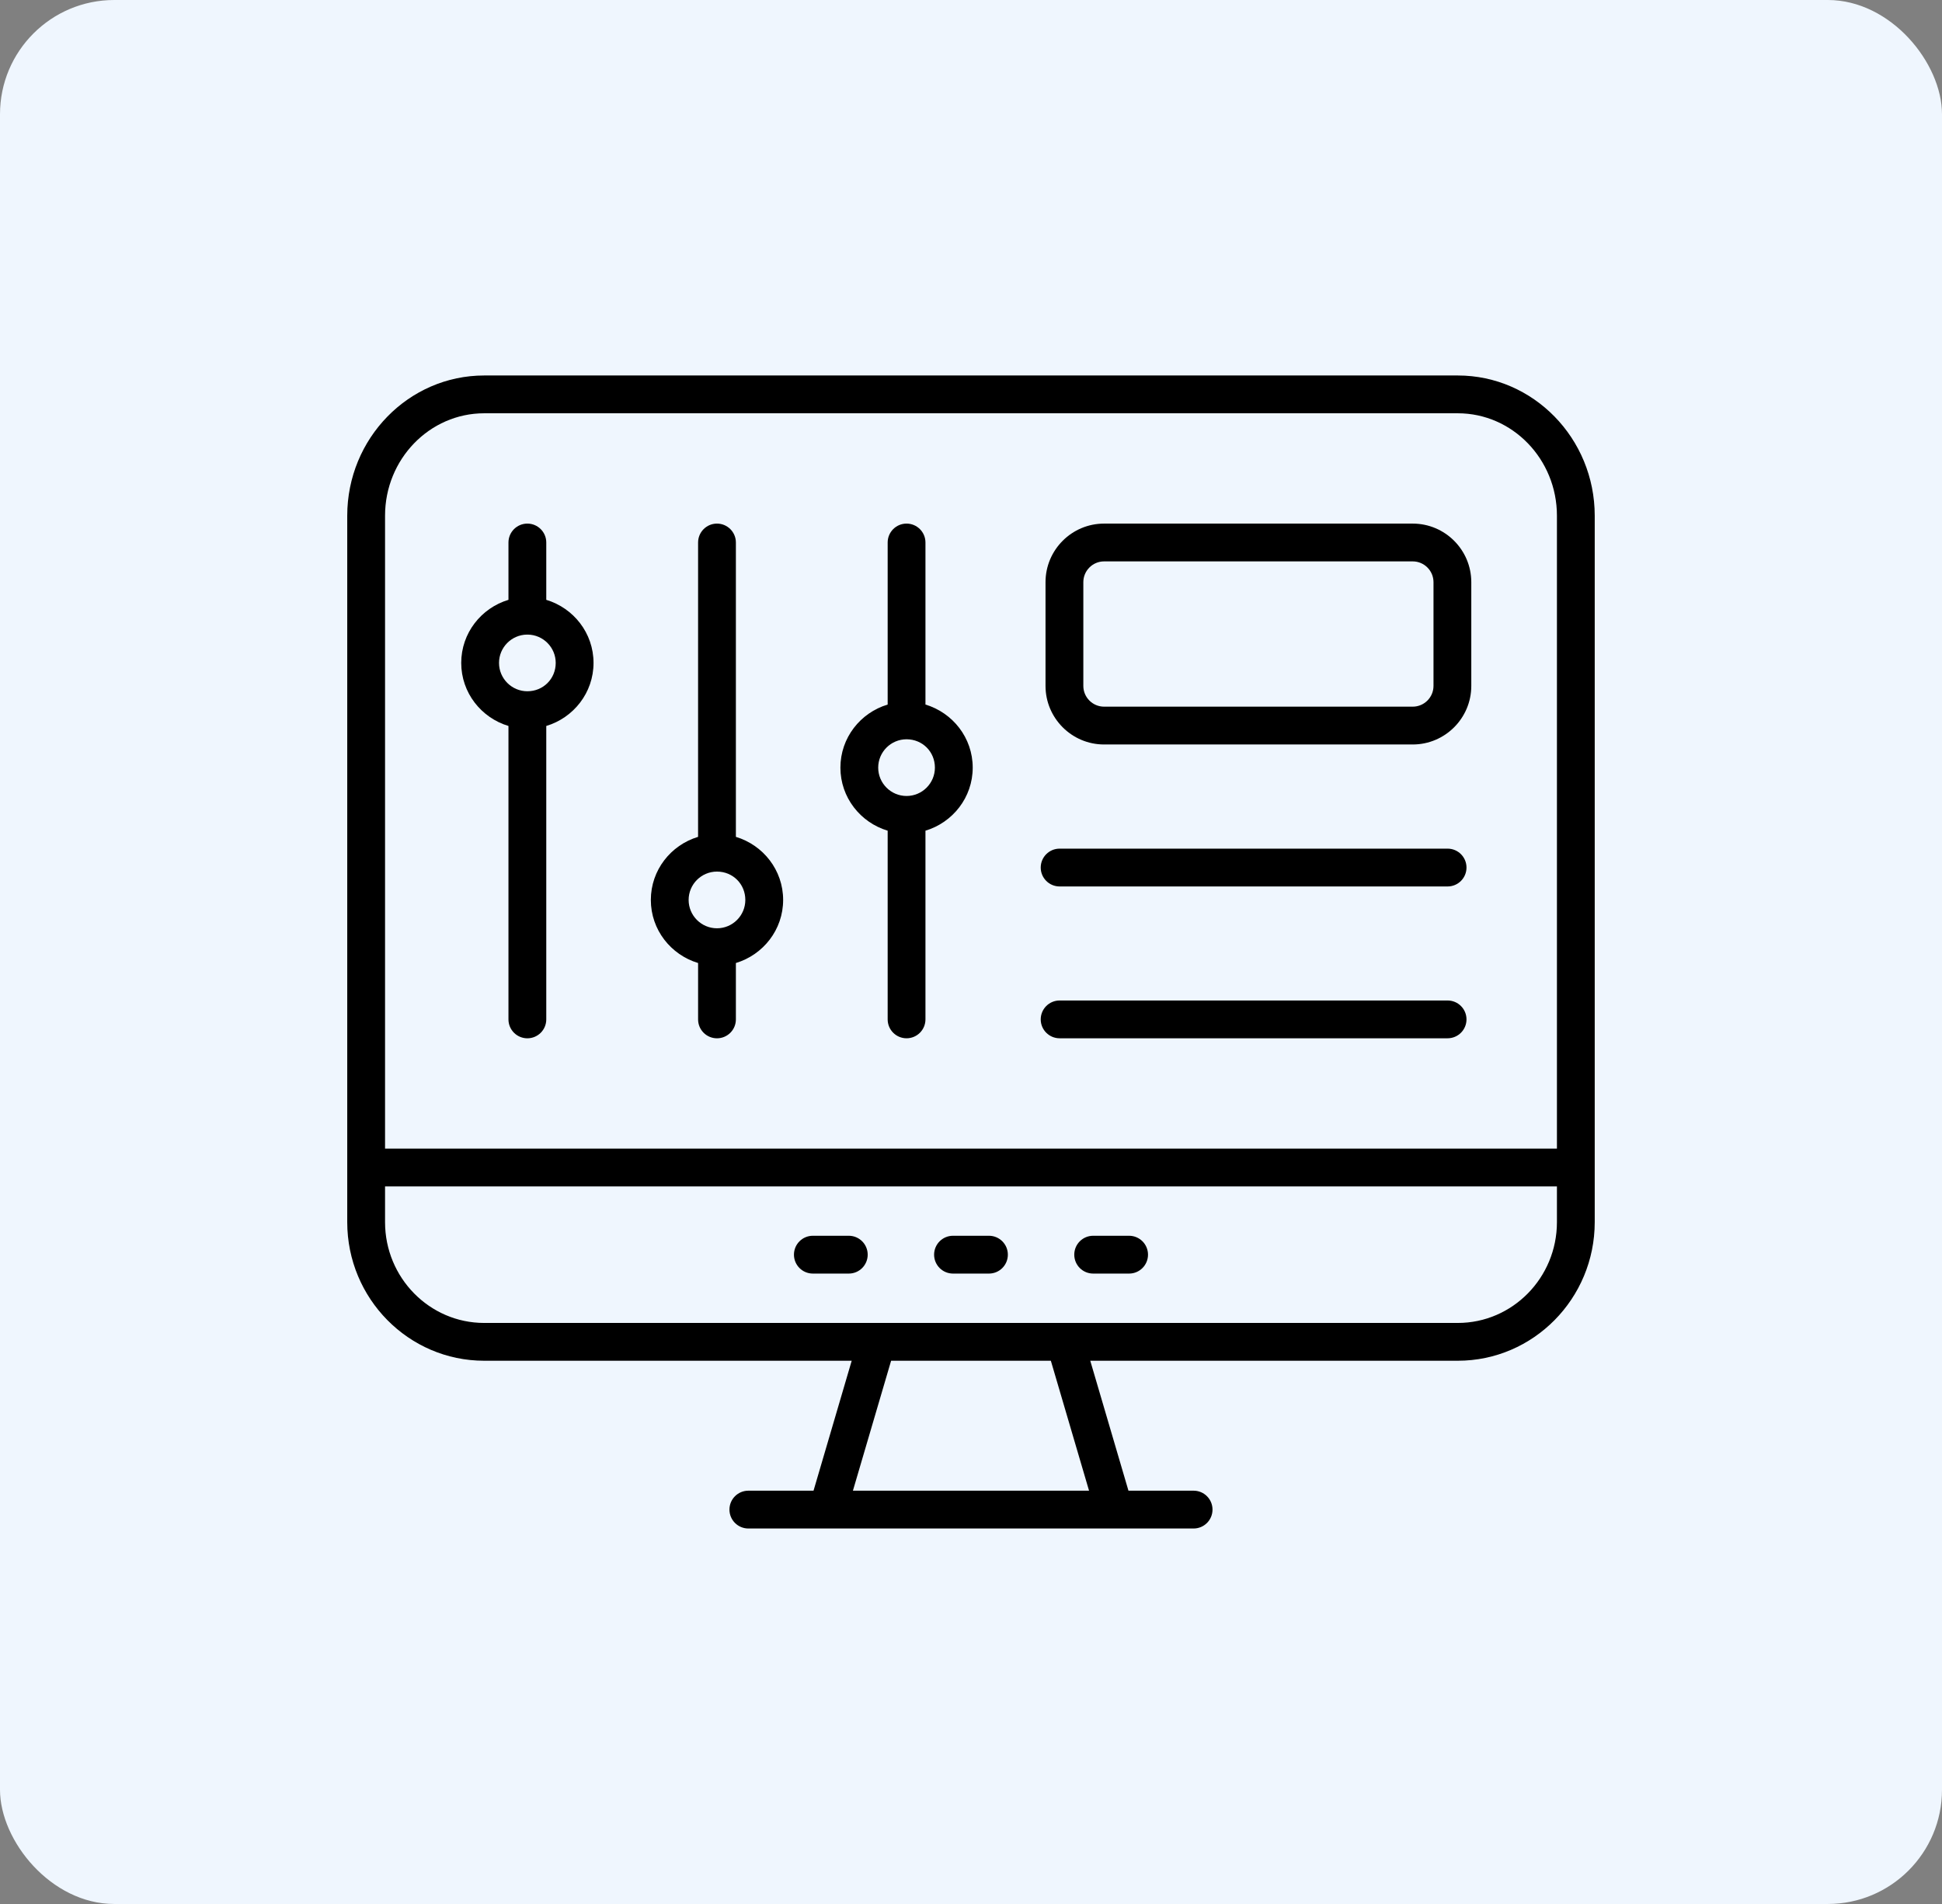 <svg xmlns="http://www.w3.org/2000/svg" width="102" height="100" viewBox="0 0 102 100" fill="none"><rect x="0" y="0" width="102" height="100" fill="#808080" stroke="none"/><rect width="102" height="100" rx="6" fill="#EFF6FE"></rect><path d="M76.569 19.721H25.43C21.464 19.721 18.238 23.025 18.238 27.085V61.32V64.189C18.238 68.203 21.464 71.468 25.43 71.468H44.734L42.729 78.293H39.306C38.758 78.293 38.313 78.737 38.313 79.286C38.313 79.835 38.758 80.279 39.306 80.279H43.472H58.526H62.692C63.24 80.279 63.685 79.835 63.685 79.286C63.685 78.737 63.24 78.293 62.692 78.293H59.27L57.264 71.468H76.569C80.534 71.468 83.76 68.203 83.76 64.189V61.32V27.085C83.76 23.025 80.534 19.721 76.569 19.721ZM20.224 27.085C20.224 24.119 22.559 21.706 25.43 21.706H76.569C79.439 21.706 81.775 24.119 81.775 27.085V60.327H20.224V27.085ZM57.2 78.293H44.798L46.804 71.468H55.194L57.2 78.293ZM81.775 64.189C81.775 67.108 79.439 69.483 76.569 69.483H55.937H46.061H25.43C22.559 69.483 20.224 67.108 20.224 64.189V62.312H81.775V64.189Z" fill="black"></path><path d="M42.694 66.89H44.581C45.13 66.89 45.574 66.446 45.574 65.897C45.574 65.348 45.13 64.904 44.581 64.904H42.694C42.146 64.904 41.701 65.348 41.701 65.897C41.701 66.446 42.146 66.89 42.694 66.89Z" fill="black"></path><path d="M50.055 66.89H51.943C52.492 66.89 52.936 66.446 52.936 65.897C52.936 65.348 52.492 64.904 51.943 64.904H50.055C49.507 64.904 49.062 65.348 49.062 65.897C49.062 66.446 49.507 66.89 50.055 66.89Z" fill="black"></path><path d="M57.417 66.89H59.304C59.852 66.89 60.297 66.446 60.297 65.897C60.297 65.348 59.852 64.904 59.304 64.904H57.417C56.868 64.904 56.424 65.348 56.424 65.897C56.424 66.446 56.868 66.89 57.417 66.89Z" fill="black"></path><path d="M28.692 31.504V28.493C28.692 27.945 28.247 27.5 27.699 27.5C27.151 27.5 26.706 27.945 26.706 28.493V31.504C25.276 31.934 24.225 33.248 24.225 34.817C24.225 36.385 25.276 37.699 26.706 38.129V53.541C26.706 54.089 27.151 54.533 27.699 54.533C28.247 54.533 28.692 54.089 28.692 53.541V38.129C30.122 37.699 31.174 36.385 31.174 34.817C31.174 33.248 30.122 31.934 28.692 31.504ZM27.699 36.306C26.878 36.306 26.21 35.638 26.21 34.817C26.21 34.003 26.867 33.341 27.678 33.33C27.686 33.33 27.692 33.334 27.699 33.334C27.707 33.334 27.713 33.33 27.72 33.33C28.531 33.341 29.188 34.003 29.188 34.817C29.188 35.651 28.535 36.306 27.699 36.306Z" fill="black"></path><path d="M38.651 43.953L38.651 28.493C38.651 27.945 38.206 27.5 37.658 27.5C37.11 27.5 36.666 27.945 36.666 28.493L36.665 43.953C35.235 44.384 34.184 45.698 34.184 47.266C34.184 48.834 35.235 50.148 36.666 50.579V53.541C36.666 54.089 37.11 54.533 37.658 54.533C38.206 54.533 38.651 54.089 38.651 53.541V50.579C40.081 50.148 41.133 48.834 41.133 47.266C41.133 45.697 40.081 44.383 38.651 43.953ZM37.661 48.755L37.658 48.754L37.655 48.755C36.835 48.753 36.169 48.086 36.169 47.266C36.169 46.445 36.837 45.777 37.658 45.777C38.493 45.777 39.147 46.431 39.147 47.266C39.147 48.086 38.481 48.753 37.661 48.755Z" fill="black"></path><path d="M48.608 37.004V28.493C48.608 27.945 48.163 27.5 47.615 27.5C47.067 27.5 46.623 27.945 46.623 28.493V37.004C45.192 37.434 44.141 38.748 44.141 40.317C44.141 41.885 45.192 43.199 46.623 43.629V53.539C46.623 54.088 47.067 54.532 47.615 54.532C48.163 54.532 48.608 54.088 48.608 53.539V43.629C50.038 43.199 51.09 41.885 51.09 40.317C51.09 38.748 50.038 37.434 48.608 37.004ZM47.615 41.806C46.794 41.806 46.126 41.138 46.126 40.317C46.126 39.495 46.794 38.828 47.615 38.828C48.45 38.828 49.104 39.482 49.104 40.317C49.104 41.138 48.436 41.806 47.615 41.806Z" fill="black"></path><path d="M74.201 27.5H57.99C56.294 27.5 54.914 28.88 54.914 30.577V36.024C54.914 37.72 56.294 39.101 57.99 39.101H74.201C75.897 39.101 77.277 37.72 77.277 36.024V30.577C77.277 28.88 75.897 27.5 74.201 27.5ZM75.292 36.024C75.292 36.626 74.802 37.115 74.201 37.115H57.99C57.389 37.115 56.9 36.626 56.9 36.024V30.577C56.9 29.975 57.389 29.485 57.99 29.485H74.201C74.802 29.485 75.292 29.975 75.292 30.577V36.024Z" fill="black"></path><path d="M76.032 44.572H55.655C55.107 44.572 54.662 45.016 54.662 45.565C54.662 46.114 55.107 46.558 55.655 46.558H76.032C76.58 46.558 77.025 46.114 77.025 45.565C77.025 45.016 76.58 44.572 76.032 44.572Z" fill="black"></path><path d="M76.032 52.547H55.655C55.107 52.547 54.662 52.991 54.662 53.54C54.662 54.088 55.107 54.532 55.655 54.532H76.032C76.58 54.532 77.025 54.088 77.025 53.54C77.025 52.991 76.58 52.547 76.032 52.547Z" fill="black"></path></svg>